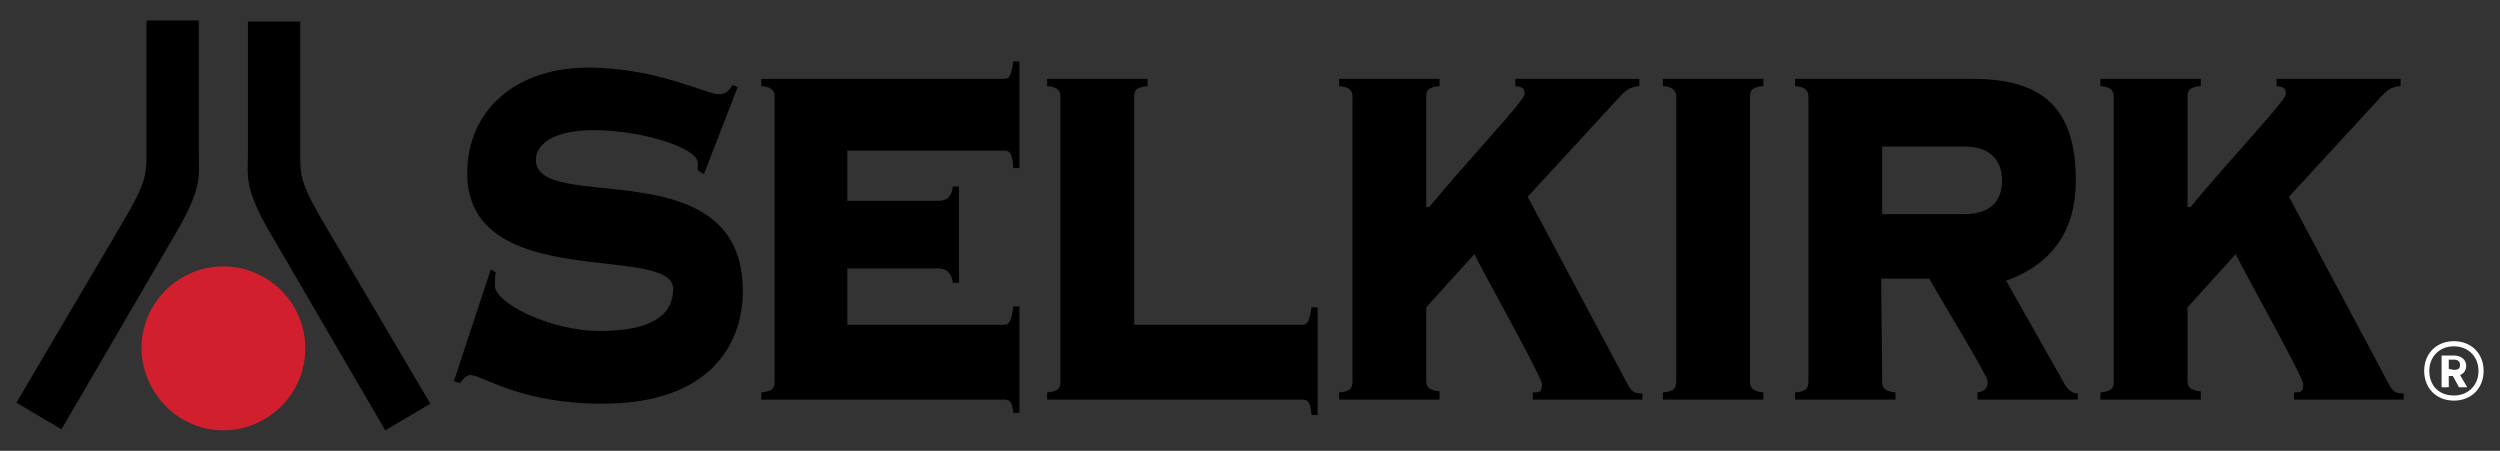 <?xml version="1.0" encoding="utf-8"?>
<!-- Generator: Adobe Illustrator 26.1.0, SVG Export Plug-In . SVG Version: 6.00 Build 0)  -->
<svg version="1.1" id="Layer_1" xmlns="http://www.w3.org/2000/svg" xmlns:xlink="http://www.w3.org/1999/xlink" x="0px" y="0px"
	 viewBox="0 0 244 44" style="enable-background:new 0 0 244 44;" xml:space="preserve">
<rect x="0" y="0" width="244" height="44" fill="#333333" stroke="none"/>
<style type="text/css">
	.st0{fill:#D11F2E;}
	.st1{fill:#FFFFFF;}
</style>
<g>
	<g>
		<path d="M47.9,26.3l0.5,0.3c-0.1,0.3-0.1,0.7-0.1,1.3c0,1.6,5.2,4.4,10.3,4.4c4.9,0,7.1-1.5,7.1-4.1c0-4.5-20.1,0.5-20.1-11.3
			c0-6.1,4.7-10.3,11.8-10.3c6.7,0,11.5,2.6,12.8,2.6c0.6,0,1-0.4,1.3-0.9L72,8.5L68.7,17l-0.6-0.4v-0.7c0-1.5-5.6-3.2-10.1-3.2
			c-4.2,0-5.7,1.5-5.7,2.9c0,5.4,20.2-1.2,20.2,12.8c0,5.2-3.2,11-13.7,11c-8.1,0-11.7-2.8-12.9-2.8c-0.4,0-0.7,0.4-1,0.8l-0.6-0.2
			L47.9,26.3z"/>
		<path d="M93.6,27.6H93c-0.1-0.8-0.5-1.4-1.4-1.4h-8.9v5.5H98c0.5,0,0.7-0.3,0.9-1.8h0.6v10.4h-0.6c-0.1-1-0.3-1.3-0.9-1.3H74.3
			v-0.7c1.2-0.1,1.3-0.5,1.3-1.1V9.5c0-0.5-0.1-1-1.3-1.1V7.7H98c0.5,0,0.7-0.3,0.9-1.7h0.6v10.4h-0.6c-0.1-1.4-0.3-1.7-0.9-1.7
			H82.7v4.9h8.9c1,0,1.3-0.6,1.4-1.4h0.6V27.6z"/>
		<path d="M110.7,31.7h16.4c0.5,0,0.7-0.3,0.9-1.7h0.6v10.5H128c-0.1-1.2-0.3-1.5-0.9-1.5h-24.9v-0.7c1.2-0.1,1.3-0.5,1.3-1.1V9.5
			c0-0.5-0.1-1-1.3-1.1V7.7h9.8v0.7c-1.2,0.1-1.3,0.5-1.3,1.1V31.7z"/>
		<path d="M149.6,39v-0.7c0.6,0,0.9,0,0.9-0.8c0-0.7-5.9-11.2-6.6-12.7l-4.7,5.2v7.1c0,0.5,0.1,1,1.3,1.1V39h-9.8v-0.7
			c1.2-0.1,1.3-0.5,1.3-1.1V9.5c0-0.5-0.1-1-1.3-1.1V7.7h9.8v0.7c-1.2,0.1-1.3,0.5-1.3,1.1v10.7h0.3c3.8-4.6,9.3-10.4,9.3-11
			c0-0.7-0.3-0.7-0.9-0.8V7.7H160v0.7c-1.2,0.1-1.5,0.6-2.7,1.9l-8.2,8.9l9.7,18.2c0.5,1,0.9,1,1.5,1V39H149.6z"/>
		<path d="M162.3,39v-0.7c1.2-0.1,1.3-0.5,1.3-1.1V9.5c0-0.5-0.1-1-1.3-1.1V7.7h9.8v0.7c-1.2,0.1-1.3,0.5-1.3,1.1v27.7
			c0,0.5,0.1,1,1.3,1.1V39H162.3z"/>
		<path d="M183.7,37.2c0,0.5,0.1,1,1.3,1.1V39h-9.8v-0.7c1.2-0.1,1.3-0.5,1.3-1.1V9.5c0-0.5-0.1-1-1.3-1.1V7.7h17.4
			c7,0,10,3.1,10,9.9c0,5.5-2.9,8.4-6.8,9.8l5.6,9.9c0.4,0.8,0.9,1.1,1.4,1.1V39H193v-0.7c0.7-0.1,1-0.4,1-1.1c0-0.5-5-8.7-5.7-10
			h-4.7L183.7,37.2L183.7,37.2z M183.7,20.9h8c2.8,0,3.7-1.5,3.7-3.3c0-1.7-0.9-3.3-3.7-3.3h-8V20.9z"/>
		<path d="M223.9,39v-0.7c0.6,0,0.9,0,0.9-0.8c0-0.7-5.9-11.2-6.6-12.7l-4.7,5.2v7.1c0,0.5,0.1,1,1.3,1.1V39H205v-0.7
			c1.2-0.1,1.3-0.5,1.3-1.1V9.5c0-0.5-0.1-1-1.3-1.1V7.7h9.8v0.7c-1.2,0.1-1.3,0.5-1.3,1.1v10.7h0.3c3.8-4.6,9.3-10.4,9.3-11
			c0-0.7-0.3-0.7-0.9-0.8V7.7h12.1v0.7c-1.2,0.1-1.5,0.6-2.7,1.9l-8.2,8.9l9.7,18.2c0.5,1,0.9,1,1.5,1V39H223.9z"/>
	</g>
	<g>
		<path class="st0" d="M21.8,42c4.4,0,8-3.6,8-8s-3.6-8-8-8s-8,3.6-8,8C13.9,38.4,17.4,42,21.8,42"/>
		<g>
			<path d="M6,41.9L17.6,22c2.2-4,1.8-5,1.8-7.3l0,0V2l0,0c-1.6,0-3.5,0-5.1,0v0.1v12.7c0,2.3,0,3-2.5,7.2L1.6,39.3L6,41.9z"/>
			<path d="M37.6,42L26,22.1c-2.2-4-1.8-5-1.8-7.3l0,0V2.1l0,0c1.6,0,3.5,0,5.1,0v0.1v12.7c0,2.3,0,3,2.5,7.2L42,39.4L37.6,42z"/>
		</g>
	</g>
	<path class="st1" d="M239.5,33.3c1.7,0,2.9,1.2,2.9,2.9s-1.2,2.9-2.9,2.9s-2.9-1.2-2.9-2.9S237.8,33.3,239.5,33.3z M239.5,38.6
		c1.4,0,2.4-1,2.4-2.4s-1-2.4-2.4-2.4s-2.4,1-2.4,2.4S238,38.6,239.5,38.6z M239.4,36.7H239v1.1h-0.7v-3.1h1.2c0.7,0,1.2,0.4,1.2,1
		c0,0.5-0.3,0.8-0.6,0.9l0.7,1.2H240L239.4,36.7z M239.5,36.1c0.4,0,0.6-0.1,0.6-0.5c0-0.3-0.2-0.5-0.6-0.5H239V36L239.5,36.1
		L239.5,36.1z"/>
</g>
</svg>
